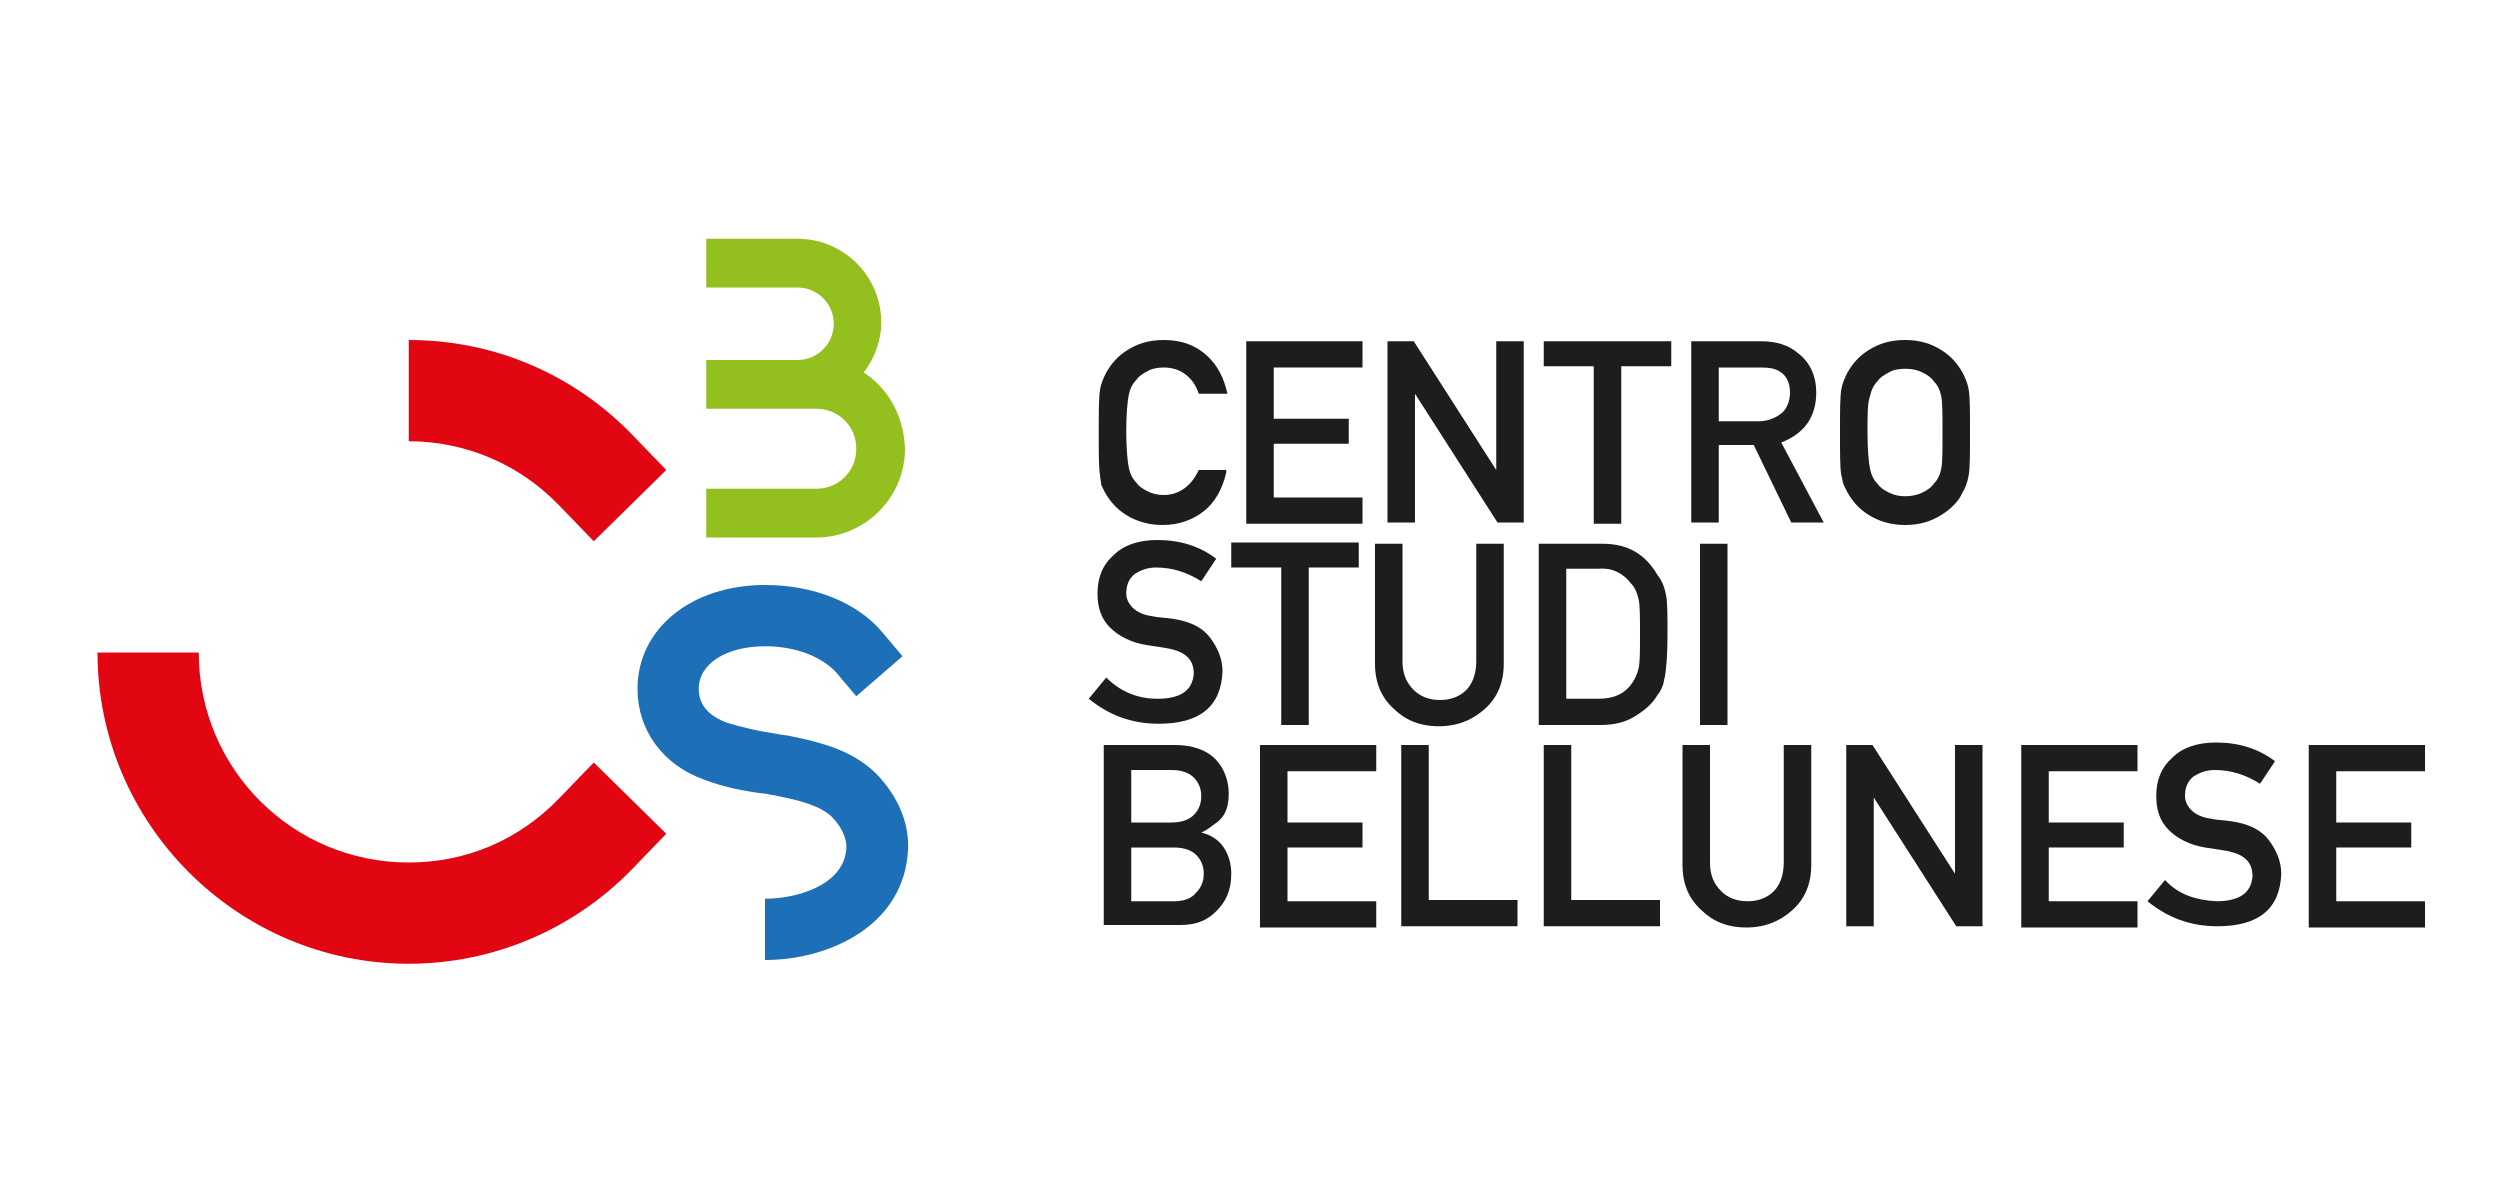 <?xml version="1.0" encoding="utf-8"?>
<!-- Generator: Adobe Illustrator 23.0.1, SVG Export Plug-In . SVG Version: 6.00 Build 0)  -->
<svg version="1.1" id="Livello_1" xmlns="http://www.w3.org/2000/svg" xmlns:xlink="http://www.w3.org/1999/xlink" x="0px" y="0px"
	 width="200px" height="95px" viewBox="0 0 200 95" style="enable-background:new 0 0 200 95;" xml:space="preserve">
<style type="text/css">
	.st0{fill:#1D1D1B;}
	.st1{fill:#E20613;}
	.st2{fill:#93C01F;}
	.st3{fill:#1D70B7;}
</style>
<g>
	<path class="st0" d="M98.1,37.8c-0.3,1.3-0.9,2.4-1.8,3.1c-0.9,0.7-2,1.1-3.3,1.1c-1.1,0-2.1-0.3-2.9-0.8c-0.8-0.5-1.3-1.1-1.7-1.8
		c-0.1-0.2-0.2-0.4-0.3-0.6C88.1,38.5,88,38.3,88,38c-0.1-0.6-0.1-1.7-0.1-3.4c0-1.7,0-2.8,0.1-3.4c0.1-0.6,0.3-1,0.5-1.4
		c0.4-0.7,0.9-1.3,1.7-1.8c0.8-0.5,1.7-0.8,2.9-0.8c1.4,0,2.5,0.4,3.4,1.2c0.9,0.8,1.4,1.8,1.7,3.1h-2.3c-0.2-0.6-0.5-1.1-1-1.5
		c-0.5-0.4-1.1-0.6-1.8-0.6c-0.5,0-1,0.1-1.3,0.3c-0.4,0.2-0.7,0.4-0.9,0.7c-0.3,0.3-0.5,0.7-0.6,1.2c-0.1,0.5-0.2,1.5-0.2,2.9
		c0,1.4,0.1,2.4,0.2,2.9c0.1,0.5,0.3,0.9,0.6,1.2c0.2,0.3,0.5,0.5,0.9,0.7c0.4,0.2,0.8,0.3,1.3,0.3c1.2,0,2.2-0.7,2.8-2H98.1z"/>
	<path class="st0" d="M99.7,27.3h9.3v2.1h-7.1v4.1h6v2h-6v4.3h7.1v2.1h-9.3V27.3z"/>
	<path class="st0" d="M111,27.3h2.1l6.6,10.3h0V27.3h2.2v14.5h-2.1l-6.6-10.3h0v10.3H111V27.3z"/>
	<path class="st0" d="M127.5,29.3h-4v-2h10.2v2h-4v12.6h-2.2V29.3z"/>
	<path class="st0" d="M135.2,27.3h5.7c1.2,0,2.2,0.3,3,1c0.9,0.7,1.4,1.8,1.4,3.1c0,2-1,3.3-2.8,4l3.4,6.4h-2.6l-3-6.2h-2.8v6.2
		h-2.2V27.3z M137.4,33.7h3.3c0.8,0,1.4-0.3,1.9-0.7c0.4-0.4,0.6-1,0.6-1.6c0-0.8-0.3-1.3-0.7-1.6c-0.4-0.3-0.9-0.4-1.6-0.4h-3.4
		V33.7z"/>
	<path class="st0" d="M147.2,34.6c0-1.7,0-2.8,0.1-3.4c0.1-0.6,0.3-1,0.5-1.4c0.4-0.7,0.9-1.3,1.7-1.8c0.8-0.5,1.7-0.8,2.9-0.8
		c1.2,0,2.1,0.3,2.9,0.8c0.8,0.5,1.3,1.1,1.7,1.8c0.2,0.4,0.4,0.8,0.5,1.4c0.1,0.6,0.1,1.7,0.1,3.4c0,1.7,0,2.8-0.1,3.4
		c-0.1,0.6-0.3,1.1-0.5,1.4c-0.3,0.7-0.9,1.3-1.7,1.8c-0.8,0.5-1.7,0.8-2.9,0.8c-1.1,0-2.1-0.3-2.9-0.8c-0.8-0.5-1.3-1.1-1.7-1.8
		c-0.1-0.2-0.2-0.4-0.3-0.6c-0.1-0.2-0.1-0.5-0.2-0.8C147.2,37.4,147.2,36.3,147.2,34.6z M149.4,34.6c0,1.4,0.1,2.4,0.2,2.9
		c0.1,0.5,0.3,0.9,0.6,1.2c0.2,0.3,0.5,0.5,0.9,0.7c0.4,0.2,0.8,0.3,1.3,0.3c0.5,0,1-0.1,1.4-0.3c0.4-0.2,0.7-0.4,0.9-0.7
		c0.3-0.3,0.5-0.7,0.6-1.2c0.1-0.5,0.1-1.5,0.1-2.9c0-1.4,0-2.4-0.1-2.9c-0.1-0.5-0.3-0.9-0.6-1.2c-0.2-0.3-0.5-0.5-0.9-0.7
		c-0.4-0.2-0.8-0.3-1.4-0.3c-0.5,0-1,0.1-1.3,0.3c-0.4,0.2-0.7,0.4-0.9,0.7c-0.3,0.3-0.5,0.7-0.6,1.2
		C149.4,32.2,149.4,33.2,149.4,34.6z"/>
	<path class="st0" d="M92.6,55.9c1.9,0,2.8-0.7,2.9-2c0-1.1-0.6-1.7-1.9-2c-0.6-0.1-1.2-0.2-1.9-0.3c-1.2-0.2-2.2-0.7-2.9-1.4
		c-0.7-0.7-1-1.6-1-2.7c0-1.3,0.4-2.3,1.3-3.1c0.8-0.8,2-1.2,3.5-1.2c1.8,0,3.4,0.5,4.7,1.5l-1.2,1.8c-1.1-0.7-2.3-1.1-3.6-1.1
		c-0.7,0-1.2,0.2-1.7,0.5c-0.5,0.4-0.7,0.9-0.7,1.6c0,0.4,0.2,0.8,0.5,1.1c0.3,0.3,0.8,0.6,1.6,0.7c0.4,0.1,0.9,0.1,1.6,0.2
		c1.4,0.2,2.4,0.7,3,1.5c0.6,0.8,1,1.7,1,2.7c-0.1,2.8-1.8,4.2-5.1,4.2c-2.2,0-4-0.7-5.6-2l1.4-1.7C89.7,55.4,91.1,55.9,92.6,55.9z"
		/>
	<path class="st0" d="M102.5,45.4h-4v-2h10.2v2h-4V58h-2.2V45.4z"/>
	<path class="st0" d="M110,43.5h2.2v9.4c0,1,0.3,1.7,0.9,2.3c0.5,0.5,1.2,0.8,2.1,0.8c0.9,0,1.6-0.3,2.1-0.8
		c0.5-0.5,0.8-1.3,0.8-2.3v-9.4h2.2v9.6c0,1.5-0.5,2.7-1.5,3.6c-1,0.9-2.2,1.4-3.7,1.4c-1.5,0-2.7-0.5-3.6-1.4
		c-1-0.9-1.5-2.1-1.5-3.6V43.5z"/>
	<path class="st0" d="M123.1,43.5h5.1c2,0,3.4,0.8,4.4,2.5c0.4,0.5,0.6,1.1,0.7,1.7c0.1,0.6,0.1,1.6,0.1,3.1c0,1.6-0.1,2.7-0.2,3.3
		c-0.1,0.3-0.1,0.6-0.2,0.8c-0.1,0.2-0.2,0.5-0.4,0.7c-0.4,0.7-1,1.2-1.8,1.7c-0.8,0.5-1.7,0.7-2.8,0.7h-4.9V43.5z M125.3,55.9h2.6
		c1.2,0,2.1-0.4,2.7-1.3c0.2-0.3,0.4-0.7,0.5-1.2c0.1-0.5,0.1-1.4,0.1-2.7c0-1.3,0-2.2-0.1-2.7c-0.1-0.5-0.3-1-0.6-1.3
		c-0.6-0.8-1.5-1.3-2.6-1.2h-2.6V55.9z"/>
	<path class="st0" d="M136,43.5h2.2V58H136V43.5z"/>
	<path class="st0" d="M88.3,59.6H94c1.4,0,2.5,0.4,3.2,1.1c0.7,0.7,1.1,1.7,1.1,2.8c0,0.6-0.1,1.2-0.4,1.7c-0.2,0.3-0.4,0.5-0.7,0.7
		c-0.3,0.2-0.6,0.5-1.1,0.7v0c0.8,0.2,1.4,0.6,1.8,1.2c0.4,0.6,0.6,1.3,0.6,2.1c0,1.3-0.4,2.2-1.2,3c-0.8,0.8-1.7,1.1-2.9,1.1h-6.1
		V59.6z M90.5,61.6v4.2h3.2c0.8,0,1.4-0.2,1.8-0.6c0.4-0.4,0.6-0.9,0.6-1.5c0-0.6-0.2-1.1-0.6-1.5c-0.4-0.4-1-0.6-1.8-0.6H90.5z
		 M90.5,67.7v4.4h3.4c0.8,0,1.4-0.2,1.8-0.7c0.4-0.4,0.6-0.9,0.6-1.5c0-0.6-0.2-1.1-0.6-1.5c-0.4-0.4-1-0.6-1.8-0.6H90.5z"/>
	<path class="st0" d="M100.8,59.6h9.3v2.1H103v4.1h6v2h-6v4.3h7.1v2.1h-9.3V59.6z"/>
	<path class="st0" d="M112.1,59.6h2.2v12.4h7.1v2.1h-9.3V59.6z"/>
	<path class="st0" d="M123.5,59.6h2.2v12.4h7.1v2.1h-9.3V59.6z"/>
	<path class="st0" d="M134.6,59.6h2.2V69c0,1,0.3,1.7,0.9,2.3c0.5,0.5,1.2,0.8,2.1,0.8c0.9,0,1.6-0.3,2.1-0.8
		c0.5-0.5,0.8-1.3,0.8-2.3v-9.4h2.2v9.6c0,1.5-0.5,2.7-1.5,3.6c-1,0.9-2.2,1.4-3.7,1.4c-1.5,0-2.7-0.5-3.6-1.4
		c-1-0.9-1.5-2.1-1.5-3.6V59.6z"/>
	<path class="st0" d="M147.7,59.6h2.1l6.6,10.3h0V59.6h2.2v14.5h-2.1l-6.6-10.3h0v10.3h-2.2V59.6z"/>
	<path class="st0" d="M161.7,59.6h9.3v2.1h-7.1v4.1h6v2h-6v4.3h7.1v2.1h-9.3V59.6z"/>
	<path class="st0" d="M177.3,72.1c1.9,0,2.8-0.7,2.9-2c0-1.1-0.6-1.7-1.9-2c-0.6-0.1-1.2-0.2-1.9-0.3c-1.2-0.2-2.2-0.7-2.9-1.4
		c-0.7-0.7-1-1.6-1-2.7c0-1.3,0.4-2.3,1.3-3.1c0.8-0.8,2-1.2,3.5-1.2c1.8,0,3.4,0.5,4.7,1.5l-1.2,1.8c-1.1-0.7-2.3-1.1-3.6-1.1
		c-0.7,0-1.2,0.2-1.7,0.5c-0.5,0.4-0.7,0.9-0.7,1.6c0,0.4,0.2,0.8,0.5,1.1c0.3,0.3,0.8,0.6,1.6,0.7c0.4,0.1,0.9,0.1,1.6,0.2
		c1.4,0.2,2.4,0.7,3,1.5c0.6,0.8,1,1.7,1,2.7c-0.1,2.8-1.8,4.2-5.1,4.2c-2.2,0-4-0.7-5.6-2l1.4-1.7C174.3,71.6,175.7,72,177.3,72.1z
		"/>
	<path class="st0" d="M184.7,59.6h9.3v2.1h-7.1v4.1h6v2h-6v4.3h7.1v2.1h-9.3V59.6z"/>
</g>
<path class="st1" d="M47.5,43.3l5.8-5.7l-2.8-2.9c-4.7-4.8-11-7.5-17.8-7.5v8.1c4.5,0,8.8,1.8,12,5.1L47.5,43.3z M44.7,63.9
	c-3.2,3.3-7.4,5.1-12,5.1c-9.3,0-16.8-7.5-16.8-16.8H7.8c0,13.7,11.2,24.9,24.9,24.9c6.7,0,13.1-2.7,17.8-7.5l2.8-2.9L47.5,61
	L44.7,63.9z"/>
<path class="st2" d="M69.1,29.8c0.9-1.2,1.4-2.6,1.4-4c0-3.7-3-6.7-6.7-6.7h-7.3v3.9h7.3c1.6,0,2.9,1.3,2.9,2.9
	c0,1.6-1.3,2.9-2.9,2.9h-7.3v3.9h8.8c1.8,0,3.2,1.4,3.2,3.2c0,1.8-1.4,3.2-3.2,3.2h-8.8v3.9h8.8c3.9,0,7.1-3.2,7.1-7.1
	C72.3,33.3,71.1,31.1,69.1,29.8z"/>
<path class="st3" d="M70,61.8c-1.9-1.8-4.3-2.4-6.7-2.9c-0.4-0.1-0.8-0.1-1.2-0.2c-1.4-0.2-2.7-0.5-4-0.9c-1-0.4-2.2-1.1-2.2-2.7
	c0-2,2.2-3.4,5.3-3.4c2.4,0,4.5,0.8,5.7,2.1l1.6,1.9l3.7-3.2l-1.6-1.9c-2-2.4-5.5-3.8-9.4-3.8c-5.9,0-10.2,3.5-10.2,8.3
	c0,3.3,2,6.1,5.4,7.3c1.6,0.6,3.2,0.9,4.8,1.1l0.1,0c0.3,0.1,0.7,0.1,1,0.2c1.5,0.3,3.2,0.7,4.2,1.6c0.8,0.8,1.3,1.8,1.2,2.7
	c-0.3,2.9-4.1,3.9-6.5,3.9v4.9c5,0,10.8-2.6,11.4-8.3C72.9,66.1,71.9,63.7,70,61.8z"/>
</svg>
